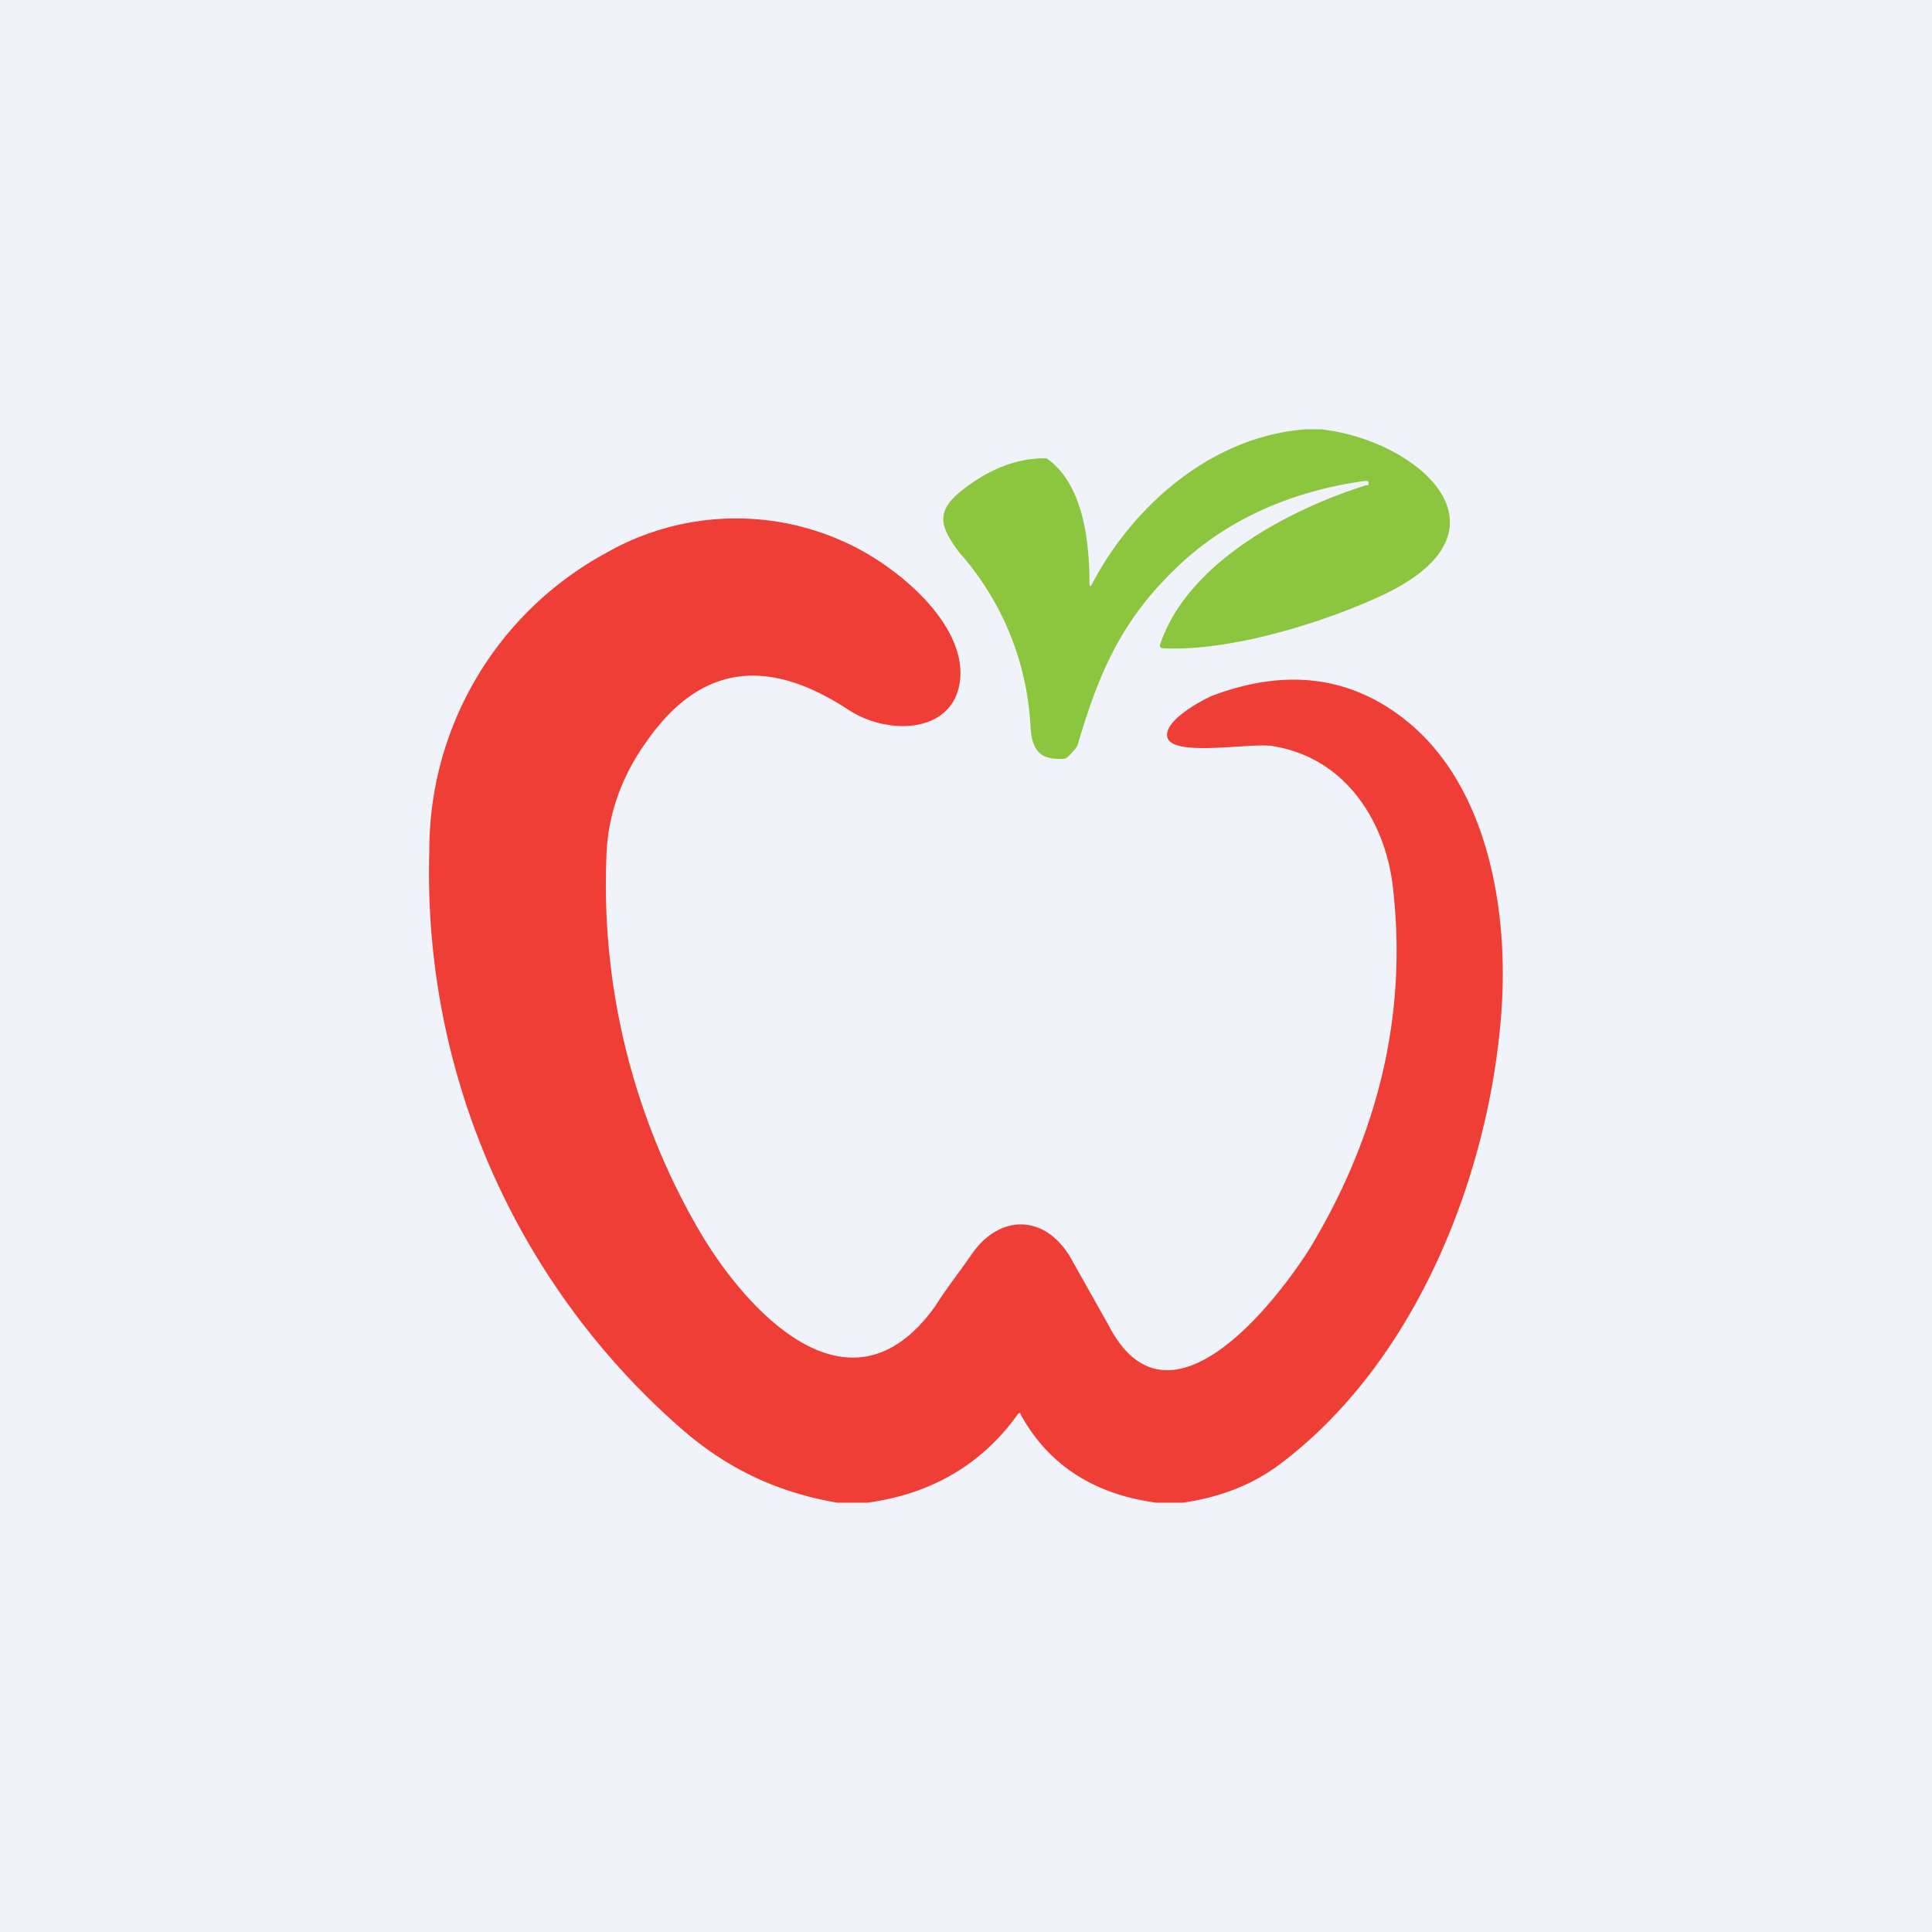 <!-- by TradingView --><svg width="18" height="18" viewBox="0 0 18 18" xmlns="http://www.w3.org/2000/svg"><path fill="#F0F3FA" d="M0 0h18v18H0z"/><path d="M12.16 4h.15c.9.1 1.87.94.56 1.55-.54.25-1.4.52-2.03.49-.03 0-.04-.02-.03-.04.25-.74 1.16-1.24 1.92-1.48h.02v-.03l-.01-.01h-.02c-.72.1-1.32.38-1.77.82-.52.5-.72 1-.91 1.64-.01.03-.05.07-.1.12a.09.09 0 0 1-.05.01c-.24.01-.28-.13-.29-.32a2.65 2.65 0 0 0-.66-1.6c-.18-.24-.23-.38.02-.58.23-.18.47-.29.74-.3h.05c.35.24.4.8.4 1.16 0 .04.01.04.03 0 .37-.7 1.09-1.36 1.98-1.43Z" fill="#8CC63F"/><path d="M11.02 14h-.25c-.58-.08-1-.35-1.26-.82 0-.02-.02-.02-.03 0-.33.46-.8.74-1.4.82H7.8c-.53-.09-1-.3-1.43-.67A6.87 6.87 0 0 1 4 7.93a3.15 3.15 0 0 1 1.65-2.78 2.44 2.44 0 0 1 2.22-.1c.49.22 1.16.78 1.07 1.32-.08.47-.68.48-1.04.24-.75-.49-1.37-.42-1.87.29-.24.33-.37.7-.38 1.08a6.4 6.4 0 0 0 .85 3.46c.4.7 1.4 1.88 2.22.72.1-.16.22-.31.33-.47.26-.38.68-.38.92.02l.36.64c.57 1.1 1.6-.28 1.88-.73.63-1.05.9-2.16.77-3.33-.06-.6-.42-1.23-1.13-1.34-.2-.03-.9.1-.97-.07-.06-.15.3-.35.42-.4.72-.27 1.35-.17 1.88.3.7.63.87 1.74.81 2.62-.1 1.48-.76 3.25-2.05 4.23-.26.2-.57.32-.92.37Z" fill="#EE3E36"/></svg>